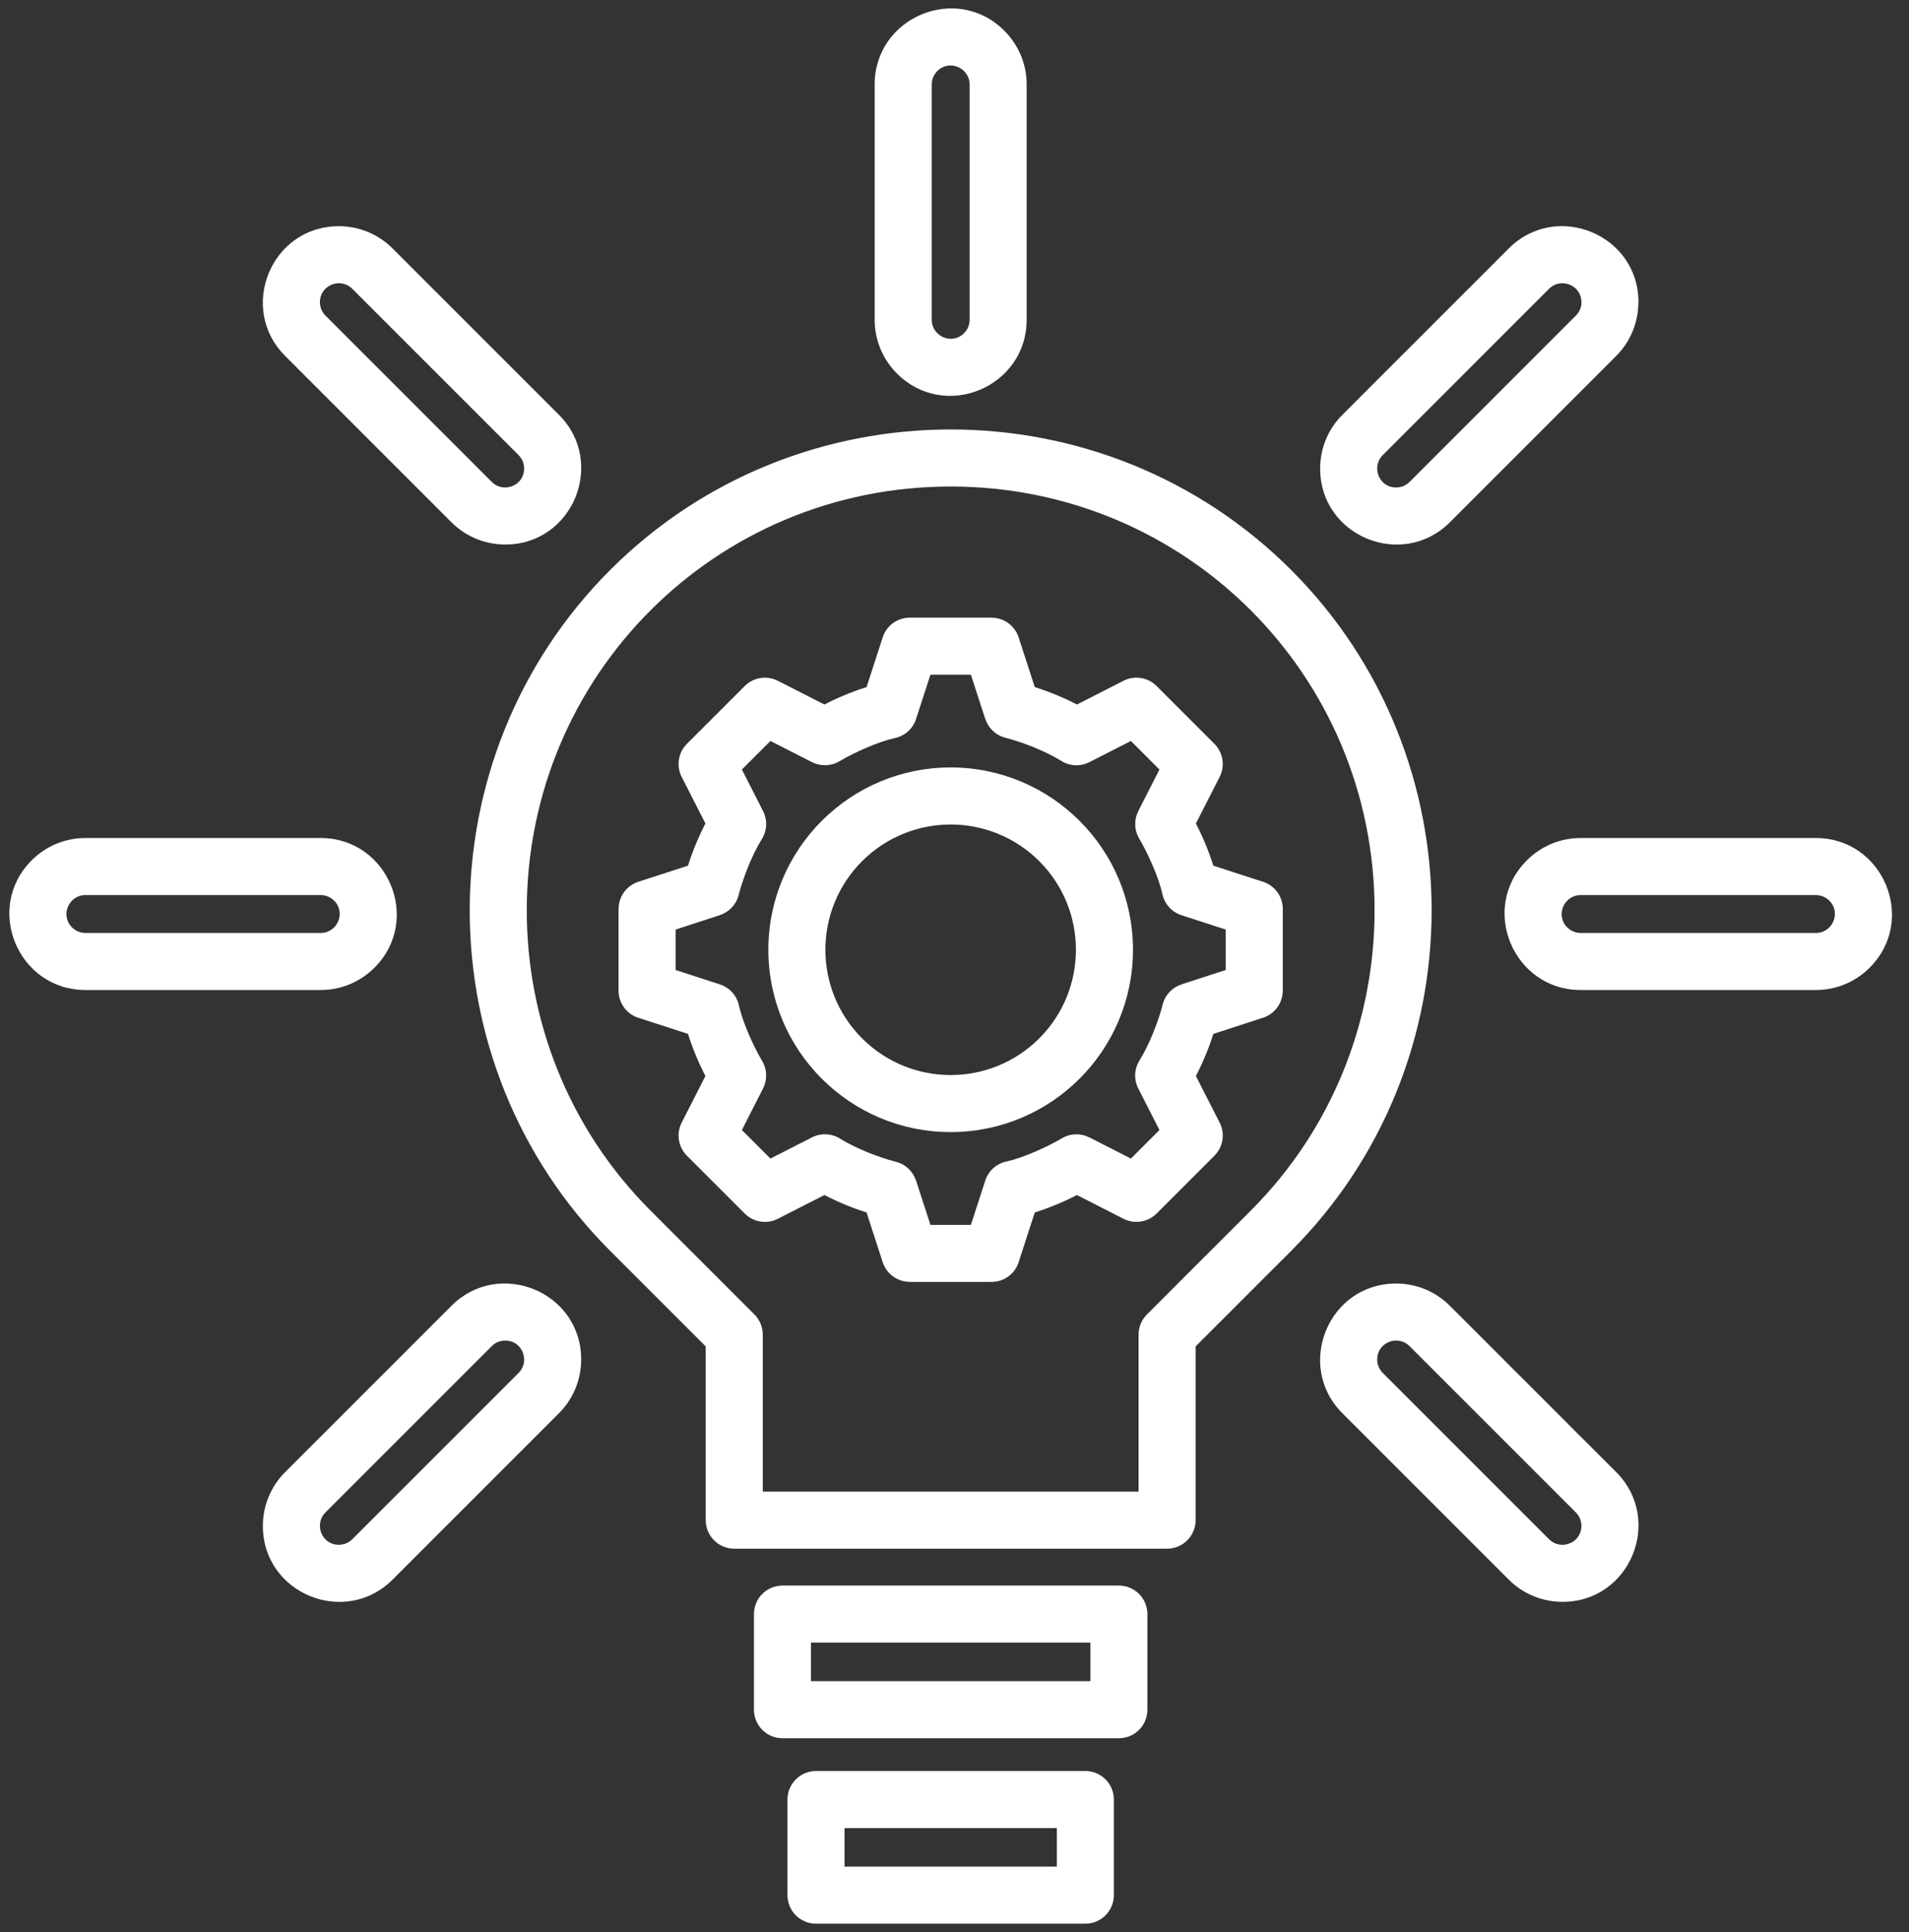 <svg width="83" height="84" viewBox="0 0 83 84" fill="none" xmlns="http://www.w3.org/2000/svg">
<rect x="0" y="0" width="83" height="84" fill="#333333" stroke="none"/>
<path fill-rule="evenodd" clip-rule="evenodd" d="M56.136 24.779C64.28 32.923 64.28 46.241 56.136 54.385L51.983 58.537V66.09C51.983 66.775 51.428 67.331 50.743 67.331H31.924C31.239 67.331 30.683 66.775 30.683 66.09V58.537L26.531 54.385C18.387 46.241 18.387 32.923 26.531 24.779C34.674 16.636 47.992 16.636 56.136 24.779ZM35.304 33.136L33.497 32.215L32.256 33.456L33.177 35.263C33.386 35.674 33.344 36.146 33.109 36.505C32.7 37.166 32.305 38.168 32.114 38.916C32.006 39.341 31.688 39.658 31.299 39.785L31.3 39.788L29.374 40.414V42.172L31.3 42.798C31.746 42.943 32.054 43.317 32.135 43.747C32.297 44.461 32.758 45.488 33.138 46.13C33.362 46.508 33.361 46.957 33.176 47.321L33.177 47.322L32.256 49.129L33.497 50.37L35.304 49.449C35.715 49.24 36.187 49.282 36.546 49.517C37.207 49.926 38.209 50.321 38.957 50.512C39.382 50.621 39.699 50.938 39.826 51.327L39.828 51.326L40.454 53.252H42.212L42.838 51.326C42.983 50.88 43.358 50.572 43.788 50.492C44.501 50.33 45.529 49.867 46.171 49.488C46.549 49.264 46.998 49.265 47.362 49.45L47.363 49.449L49.17 50.37L50.411 49.129L49.49 47.322C49.281 46.912 49.323 46.44 49.558 46.08C49.967 45.419 50.361 44.417 50.553 43.669C50.661 43.244 50.979 42.927 51.368 42.8L51.367 42.797L53.293 42.172V40.414L51.366 39.788C50.92 39.643 50.613 39.269 50.532 38.838C50.37 38.125 49.908 37.097 49.529 36.455C49.305 36.077 49.306 35.629 49.491 35.264L49.49 35.263L50.411 33.456L49.17 32.215L47.363 33.136C46.952 33.345 46.48 33.303 46.121 33.068C45.46 32.659 44.458 32.264 43.71 32.073C43.285 31.965 42.968 31.647 42.841 31.258L42.838 31.259L42.212 29.333H40.454L39.828 31.259C39.684 31.705 39.309 32.013 38.879 32.094C38.165 32.255 37.137 32.718 36.496 33.097C36.117 33.321 35.669 33.32 35.304 33.135L35.304 33.136ZM33.819 29.598C33.328 29.348 32.749 29.456 32.38 29.826L29.866 32.339C29.464 32.741 29.396 33.352 29.662 33.824L30.67 35.803C30.366 36.394 30.116 36.996 29.913 37.636L27.751 38.338C27.228 38.508 26.895 38.993 26.895 39.515H26.893V43.07C26.893 43.649 27.291 44.136 27.827 44.272L29.913 44.95C30.116 45.59 30.366 46.191 30.67 46.782L29.638 48.808C29.389 49.298 29.497 49.877 29.866 50.246L32.38 52.76C32.782 53.162 33.392 53.23 33.865 52.964L35.844 51.956C36.434 52.26 37.038 52.511 37.676 52.714L38.379 54.875C38.549 55.398 39.034 55.731 39.556 55.731V55.733H43.111C43.69 55.733 44.176 55.336 44.313 54.799L44.99 52.713C45.63 52.51 46.232 52.26 46.823 51.956L48.848 52.988C49.339 53.237 49.917 53.129 50.287 52.76L52.801 50.246C53.203 49.844 53.271 49.234 53.005 48.761L51.996 46.782C52.301 46.192 52.551 45.589 52.754 44.95L54.916 44.247C55.439 44.077 55.771 43.592 55.771 43.07H55.773V39.515C55.773 38.936 55.376 38.45 54.839 38.313L52.754 37.636C52.551 36.996 52.301 36.394 51.996 35.803L53.028 33.778C53.278 33.287 53.17 32.709 52.8 32.339L50.287 29.825C49.885 29.423 49.275 29.355 48.802 29.621L46.823 30.63C46.233 30.325 45.629 30.075 44.99 29.872L44.288 27.71C44.118 27.187 43.633 26.855 43.111 26.855V26.853H39.556C38.977 26.853 38.49 27.25 38.354 27.787L37.676 29.872C37.037 30.075 36.434 30.325 35.844 30.63L33.819 29.598ZM41.333 33.366C36.956 33.366 33.407 36.915 33.407 41.293C33.407 45.67 36.956 49.219 41.333 49.219C45.711 49.219 49.26 45.67 49.26 41.293C49.26 36.915 45.711 33.366 41.333 33.366ZM45.185 37.441C43.058 35.315 39.609 35.315 37.482 37.441C35.355 39.568 35.355 43.017 37.482 45.144C39.609 47.271 43.058 47.271 45.185 45.144C47.311 43.017 47.311 39.568 45.185 37.441ZM35.478 76.997H47.188C47.873 76.997 48.428 77.552 48.428 78.237V82.395C48.428 83.08 47.873 83.635 47.188 83.635H35.478C34.794 83.635 34.238 83.08 34.238 82.395V78.237C34.238 77.552 34.794 76.997 35.478 76.997ZM45.948 79.478H36.719V81.155H45.948V79.478ZM34.02 68.935H48.647C49.332 68.935 49.887 69.49 49.887 70.175V74.332C49.887 75.017 49.332 75.572 48.647 75.572H34.02C33.335 75.572 32.78 75.017 32.78 74.332V70.175C32.78 69.49 33.335 68.935 34.02 68.935ZM47.407 71.415H35.26V73.092H47.407V71.415ZM70.272 15.472C70.912 14.832 71.233 13.985 71.233 13.136H71.237C71.237 10.185 67.662 8.737 65.6 10.8L58.363 18.036C57.719 18.68 57.398 19.527 57.398 20.372C57.398 23.323 60.973 24.771 63.035 22.709L70.272 15.472ZM61.282 20.955L68.518 13.718C68.681 13.556 68.762 13.345 68.762 13.136H68.757C68.757 12.388 67.857 12.049 67.353 12.553L60.117 19.79C59.612 20.294 59.951 21.194 60.699 21.194C60.911 21.194 61.123 21.114 61.282 20.955ZM17.067 10.8C16.424 10.156 15.577 9.834 14.731 9.834C11.78 9.834 10.332 13.409 12.395 15.472L19.631 22.709C20.275 23.352 21.122 23.674 21.968 23.674C24.918 23.674 26.366 20.099 24.304 18.036L17.067 10.8ZM22.55 19.79L15.313 12.553C14.809 12.049 13.91 12.387 13.91 13.136C13.91 13.348 13.989 13.559 14.148 13.718L21.385 20.955C21.889 21.459 22.789 21.12 22.789 20.372C22.789 20.16 22.709 19.949 22.55 19.79ZM3.712 36.434H13.946C16.861 36.434 18.368 39.985 16.28 42.073C15.682 42.671 14.856 43.042 13.946 43.042H3.712C0.796 43.042 -0.71 39.491 1.377 37.404C1.976 36.806 2.802 36.434 3.712 36.434ZM13.946 38.914H3.712C2.997 38.914 2.603 39.791 3.131 40.319C3.281 40.469 3.487 40.562 3.712 40.562H13.946C14.66 40.562 15.055 39.685 14.527 39.157C14.377 39.008 14.171 38.914 13.946 38.914ZM12.395 64.004C11.751 64.648 11.429 65.495 11.429 66.341C11.429 69.292 15.005 70.74 17.067 68.677L24.304 61.44C24.947 60.797 25.269 59.95 25.269 59.104C25.269 56.153 21.694 54.706 19.631 56.768L12.395 64.004ZM21.385 58.522L14.148 65.758C13.644 66.262 13.983 67.162 14.731 67.162C14.943 67.162 15.154 67.082 15.313 66.923L22.55 59.687C23.054 59.182 22.716 58.283 21.968 58.283C21.755 58.283 21.544 58.362 21.385 58.522ZM65.6 68.677C66.243 69.32 67.09 69.642 67.936 69.642C70.887 69.642 72.335 66.067 70.272 64.004L63.035 56.768C62.392 56.124 61.545 55.803 60.699 55.803C57.751 55.803 56.299 59.377 58.363 61.44L65.6 68.677ZM60.117 59.687L67.353 66.923C67.857 67.427 68.757 67.089 68.757 66.341C68.757 66.129 68.677 65.917 68.518 65.758L61.282 58.522C60.778 58.017 59.878 58.356 59.878 59.104C59.878 59.316 59.958 59.528 60.117 59.687ZM44.637 3.671C44.637 2.761 44.266 1.935 43.668 1.337C41.58 -0.751 38.029 0.756 38.029 3.671V13.905C38.029 14.815 38.401 15.642 38.999 16.24C41.086 18.327 44.637 16.821 44.637 13.905V3.671ZM42.157 13.905C42.157 14.13 42.064 14.336 41.914 14.486C41.386 15.014 40.51 14.62 40.51 13.905V3.671C40.51 3.446 40.603 3.24 40.753 3.09C41.281 2.562 42.157 2.957 42.157 3.671V13.905ZM78.955 43.042H68.721C65.805 43.042 64.299 39.491 66.386 37.404C66.984 36.806 67.811 36.434 68.721 36.434H78.955C81.87 36.434 83.377 39.985 81.289 42.073C80.691 42.671 79.865 43.042 78.955 43.042ZM68.721 40.562H78.955C79.669 40.562 80.064 39.686 79.536 39.157C79.386 39.008 79.18 38.915 78.955 38.915H68.721C68.007 38.915 67.612 39.791 68.14 40.319C68.29 40.469 68.496 40.562 68.721 40.562ZM59.764 39.582C59.764 29.361 51.555 21.152 41.333 21.152C31.112 21.152 22.903 29.361 22.903 39.582C22.903 44.313 24.697 49.044 28.284 52.631L32.794 57.141C33.022 57.366 33.164 57.678 33.164 58.024V64.85H49.503V58.024C49.503 57.706 49.624 57.389 49.866 57.147L54.383 52.631C57.97 49.044 59.764 44.313 59.764 39.582Z" fill="white"/>
</svg>
